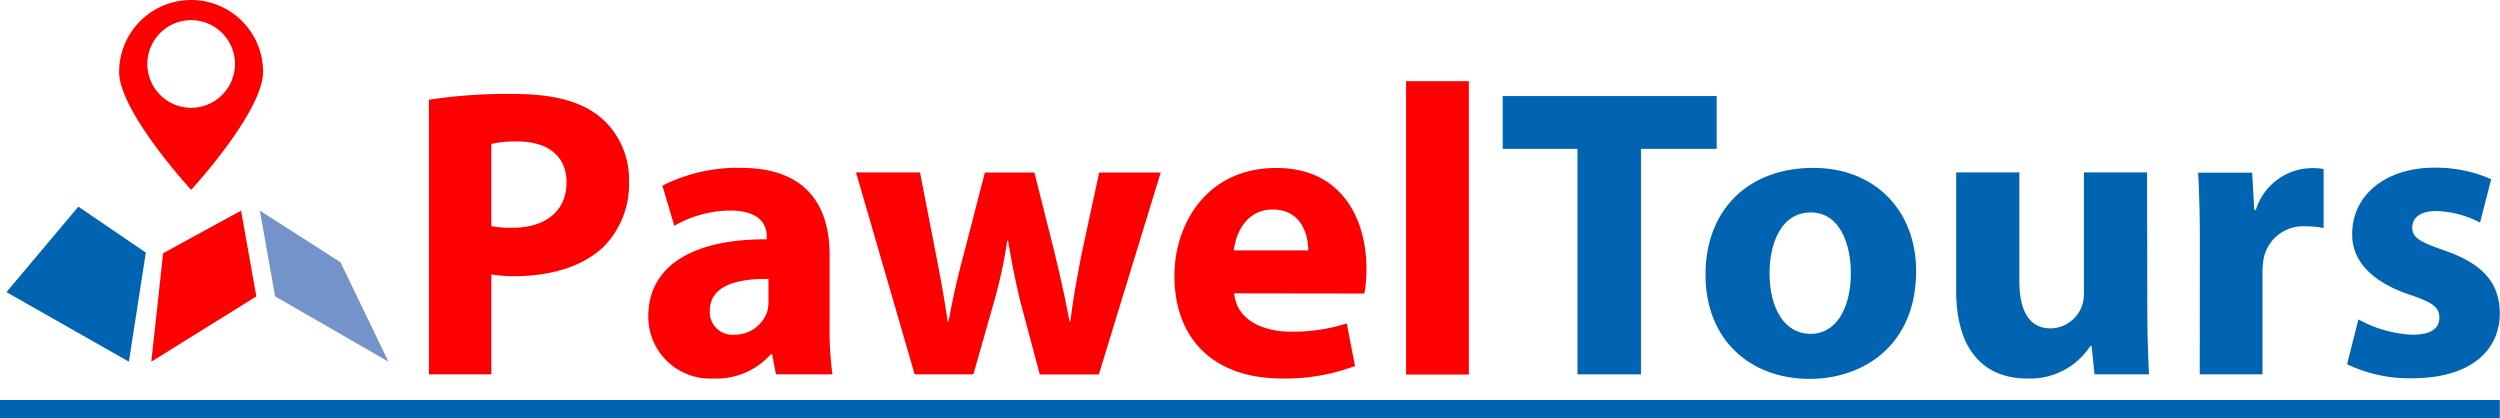 <?xml version="1.0" encoding="UTF-8"?>
<svg xmlns="http://www.w3.org/2000/svg" viewBox="0 0 264.19 44.18">
  <defs>
    <style>.cls-1{fill:red;}.cls-2{fill:#0064b2;}.cls-3{fill:#7593cb;}</style>
  </defs>
  <title>Zasób 5</title>
  <g id="Warstwa_2" data-name="Warstwa 2">
    <g id="MENU_SOCIAL" data-name="MENU + SOCIAL">
      <path class="cls-1" d="M45.33,10.54a54.53,54.53,0,0,1,9-.61c4.11,0,7,.78,9,2.36a8.57,8.57,0,0,1,3.14,6.8,9.4,9.4,0,0,1-2.7,7c-2.27,2.14-5.63,3.1-9.56,3.1A16.36,16.36,0,0,1,51.92,29V39.56H45.33Zm6.59,13.35a10.23,10.23,0,0,0,2.23.18c3.53,0,5.72-1.79,5.72-4.8,0-2.71-1.88-4.32-5.2-4.32a11.43,11.43,0,0,0-2.75.26Z"></path>
      <path class="cls-1" d="M82,39.56l-.4-2.14h-.13A7.69,7.69,0,0,1,75.4,40a6.54,6.54,0,0,1-6.89-6.55c0-5.54,5-8.2,12.52-8.16V25c0-1.14-.61-2.75-3.88-2.75a12,12,0,0,0-5.89,1.61L70,19.62a17.56,17.56,0,0,1,8.29-1.88c7.11,0,9.38,4.19,9.38,9.21v7.42a34.19,34.19,0,0,0,.3,5.19Zm-.79-10.08c-3.49-.05-6.2.78-6.2,3.36a2.39,2.39,0,0,0,2.62,2.53,3.63,3.63,0,0,0,3.45-2.44,4.69,4.69,0,0,0,.13-1.14Z"></path>
      <path class="cls-1" d="M97.22,18.22,98.93,27c.43,2.22.87,4.58,1.22,7h.09c.43-2.44,1-4.88,1.57-7l2.27-8.77h5.23l2.14,8.51c.57,2.4,1.13,4.8,1.57,7.24h.09c.3-2.44.74-4.84,1.22-7.28l1.83-8.47h6.5l-6.54,21.34h-6.24l-2-7.51c-.52-2.09-.91-4-1.35-6.63h-.09A50.51,50.51,0,0,1,105,32.05l-2.14,7.51H96.66l-6.2-21.34Z"></path>
      <path class="cls-1" d="M130.43,31c.22,2.74,2.93,4.05,6,4.05a18.71,18.71,0,0,0,5.89-.87l.87,4.5A21.1,21.1,0,0,1,135.5,40c-7.25,0-11.39-4.18-11.39-10.86,0-5.41,3.36-11.39,10.78-11.39,6.89,0,9.51,5.37,9.51,10.65a15.49,15.49,0,0,1-.22,2.62Zm7.82-4.54c0-1.62-.7-4.32-3.76-4.32-2.79,0-3.92,2.53-4.1,4.32Z"></path>
      <path class="cls-1" d="M148.59,8.58h6.63v31h-6.63Z"></path>
      <path class="cls-2" d="M166.7,15.73h-7.9V10.15h22.61v5.58h-8V39.56H166.7Z"></path>
      <path class="cls-2" d="M202.49,28.65c0,7.81-5.55,11.39-11.26,11.39-6.24,0-11-4.1-11-11s4.54-11.3,11.39-11.3C198.12,17.74,202.49,22.23,202.49,28.65ZM187,28.87c0,3.66,1.53,6.41,4.36,6.41,2.58,0,4.23-2.57,4.23-6.41,0-3.19-1.22-6.42-4.23-6.42C188.22,22.45,187,25.73,187,28.87Z"></path>
      <path class="cls-2" d="M226.92,32.71c0,2.79.09,5.06.18,6.85h-5.76l-.31-3h-.13A7.6,7.6,0,0,1,214.23,40c-4.32,0-7.51-2.71-7.51-9.3V18.22h6.68V29.7c0,3.09,1,5,3.31,5A3.57,3.57,0,0,0,220,32.36a3.79,3.79,0,0,0,.22-1.44V18.22h6.67Z"></path>
      <path class="cls-2" d="M232.47,25.25c0-3.15-.09-5.2-.18-7H238l.22,3.93h.17a6.27,6.27,0,0,1,5.76-4.41,6.67,6.67,0,0,1,1.4.09v6.24a9.26,9.26,0,0,0-1.79-.18,4.27,4.27,0,0,0-4.54,3.36,8.52,8.52,0,0,0-.13,1.49V39.56h-6.63Z"></path>
      <path class="cls-2" d="M249.23,33.75a12.84,12.84,0,0,0,5.71,1.62c2,0,2.84-.7,2.84-1.79s-.66-1.61-3.14-2.44c-4.41-1.49-6.11-3.89-6.07-6.42,0-4,3.41-7,8.69-7a14.41,14.41,0,0,1,6,1.22l-1.18,4.58a10.52,10.52,0,0,0-4.63-1.22c-1.61,0-2.53.66-2.53,1.75s.83,1.52,3.45,2.44c4.06,1.4,5.76,3.45,5.8,6.59,0,4-3.14,6.89-9.25,6.89a15.12,15.12,0,0,1-6.89-1.48Z"></path>
      <rect class="cls-2" y="42.27" width="264.17" height="1.91"></rect>
      <path class="cls-1" d="M20.2,0a7.61,7.61,0,0,0-7.61,7.6c0,4.2,7.61,12.46,7.61,12.46S27.8,11.8,27.8,7.6A7.6,7.6,0,0,0,20.2,0Zm0,11.39a4.63,4.63,0,1,1,4.63-4.63A4.63,4.63,0,0,1,20.2,11.39Z"></path>
      <polygon class="cls-2" points="8.28 21.84 0.68 30.87 13.62 38.22 15.41 26.69 8.28 21.84"></polygon>
      <polygon class="cls-3" points="27.46 22.26 29.07 31.32 41.05 38.22 35.98 27.71 27.46 22.26"></polygon>
      <polygon class="cls-1" points="25.47 22.26 17.24 26.76 15.99 38.22 27.09 31.32 25.47 22.26"></polygon>
    </g>
  </g>
</svg>
